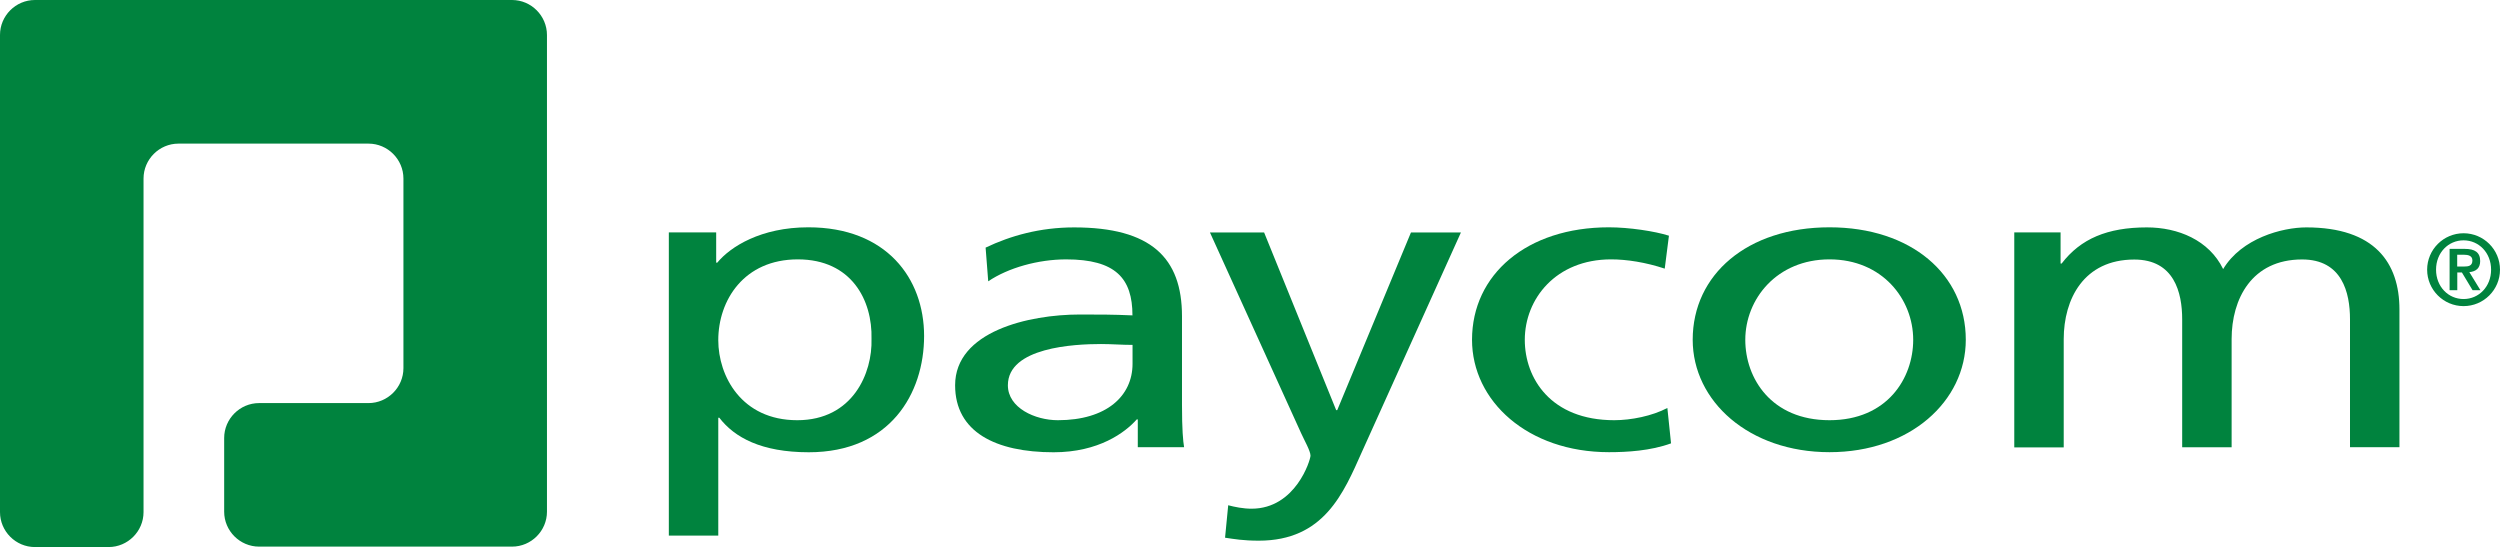 <?xml version="1.0" encoding="UTF-8"?>
<svg id="Layer_2" data-name="Layer 2" xmlns="http://www.w3.org/2000/svg" width="286.17" height="62.62" viewBox="0 0 286.17 62.62">
  <defs>
    <style>
      .cls-1 {
        fill: #00833e;
      }
    </style>
  </defs>
  <g id="Layer_2-2" data-name="Layer 2">
    <g>
      <path class="cls-1" d="M51.46,0c-2.2,0-4,0-4,0,0,0-1.8,0-4,0H4C1.8,0,0,1.8,0,4V58.62c0,2.2,1.8,4,4,4H12.43c2.2,0,4-1.8,4-4V20.44c0-2.2,1.8-4,4-4h21.75c2.2,0,4,1.8,4,4v21.7c0,2.2-1.8,4-4,4h-12.52c-2.2,0-4,1.8-4,4v8.43c0,2.2,1.8,4,4,4h16.52s1.8,0,4,0h8.43c2.2,0,4-1.8,4-4V4.01C62.61,1.81,60.81,0,58.61,0h-7.16Z"/>
      <g>
        <path class="cls-1" d="M76.56,26.6h5.42v3.47h.12c1.51-1.83,5-4.05,10.43-4.05,8.92,0,13.25,5.83,13.25,12.44s-3.92,13.31-13.2,13.31c-5.42,0-8.5-1.69-10.24-3.95h-.12v13.49h-5.66V26.6Zm14.76,3.09c-6.15,0-9.1,4.67-9.1,9.25,0,4.1,2.65,9.16,9.04,9.16s8.62-5.44,8.5-9.3c.12-4.43-2.29-9.11-8.43-9.11Z"/>
        <path class="cls-1" d="M112.83,28.34c2.83-1.35,6.2-2.31,10.12-2.31,8.8,0,12.35,3.47,12.35,10.17v10.17c0,2.79,.12,4.1,.24,4.82h-5.3v-3.18h-.12c-1.32,1.49-4.34,3.76-9.52,3.76-6.63,0-11.27-2.32-11.27-7.67,0-6.17,8.43-8.1,14.28-8.1,2.23,0,3.8,0,6.02,.1,0-4.24-1.93-6.41-7.59-6.41-3.19,0-6.63,.96-8.92,2.51l-.3-3.86Zm16.81,11.14c-1.2,0-2.41-.1-3.61-.1-3.07,0-10.66,.38-10.66,4.72,0,2.6,3.13,4,5.72,4,5.6,0,8.55-2.79,8.55-6.46v-2.17Z"/>
        <path class="cls-1" d="M140.61,57.84c.72,.19,1.69,.39,2.65,.39,5.06,0,6.75-5.59,6.75-6.07,0-.54-.72-1.78-1.09-2.61l-10.42-22.94h6.2l8.25,20.34h.12l8.44-20.34h5.72l-11.33,25.11c-2.11,4.73-4.34,10.17-11.81,10.17-1.81,0-2.83-.19-3.86-.34l.36-3.71Z"/>
        <path class="cls-1" d="M190.56,30.75c-2.17-.72-4.34-1.06-6.14-1.06-6.33,0-9.88,4.53-9.88,9.21,0,4.39,2.96,9.2,10.24,9.2,1.93,0,4.34-.48,6.08-1.4l.42,4.05c-2.35,.86-5.06,1.01-7.11,1.01-9.28,0-15.67-5.84-15.67-12.87,0-7.47,6.27-12.87,15.67-12.87,2.29,0,5.24,.44,6.87,.96l-.48,3.76Z"/>
        <path class="cls-1" d="M209.42,26.02c9.34,0,15.6,5.4,15.6,12.87,0,7.03-6.38,12.87-15.6,12.87s-15.66-5.84-15.66-12.87c0-7.47,6.26-12.87,15.66-12.87Zm0,22.08c6.62,0,9.58-4.82,9.58-9.2,0-4.68-3.56-9.21-9.58-9.21s-9.64,4.53-9.64,9.21c0,4.39,2.96,9.2,9.64,9.2Z"/>
        <path class="cls-1" d="M230.57,26.6h5.3v3.57h.12c2.17-2.84,5.24-4.14,9.76-4.14,3.56,0,7.11,1.45,8.73,4.77,2.11-3.52,6.75-4.77,9.52-4.77,7.83,0,10.66,4.05,10.66,9.4v15.76h-5.66v-14.65c0-3.04-.9-6.84-5.48-6.84-5.78,0-8.07,4.53-8.07,9.11v12.39h-5.66v-14.65c0-3.04-.9-6.84-5.48-6.84-5.79,0-8.08,4.53-8.08,9.11v12.39h-5.66V26.6Z"/>
        <path class="cls-1" d="M277.83,30.87c0-2.3,1.87-4.17,4.17-4.17s4.17,1.87,4.17,4.17-1.87,4.17-4.17,4.17-4.17-1.87-4.17-4.17Zm7.32,0c0-1.95-1.41-3.36-3.15-3.36s-3.15,1.41-3.15,3.36,1.41,3.36,3.15,3.36,3.15-1.41,3.15-3.36Zm-4.76-2.38h1.76c1.13,0,1.75,.39,1.75,1.39,0,.81-.47,1.2-1.24,1.27l1.27,2.07h-.9l-1.22-2.03h-.53v2.03h-.88v-4.73Zm.88,2.02h.77c.52,0,.97-.07,.97-.7,0-.55-.51-.65-.96-.65h-.78v1.35Z"/>
      </g>
    </g>
  </g>
</svg>